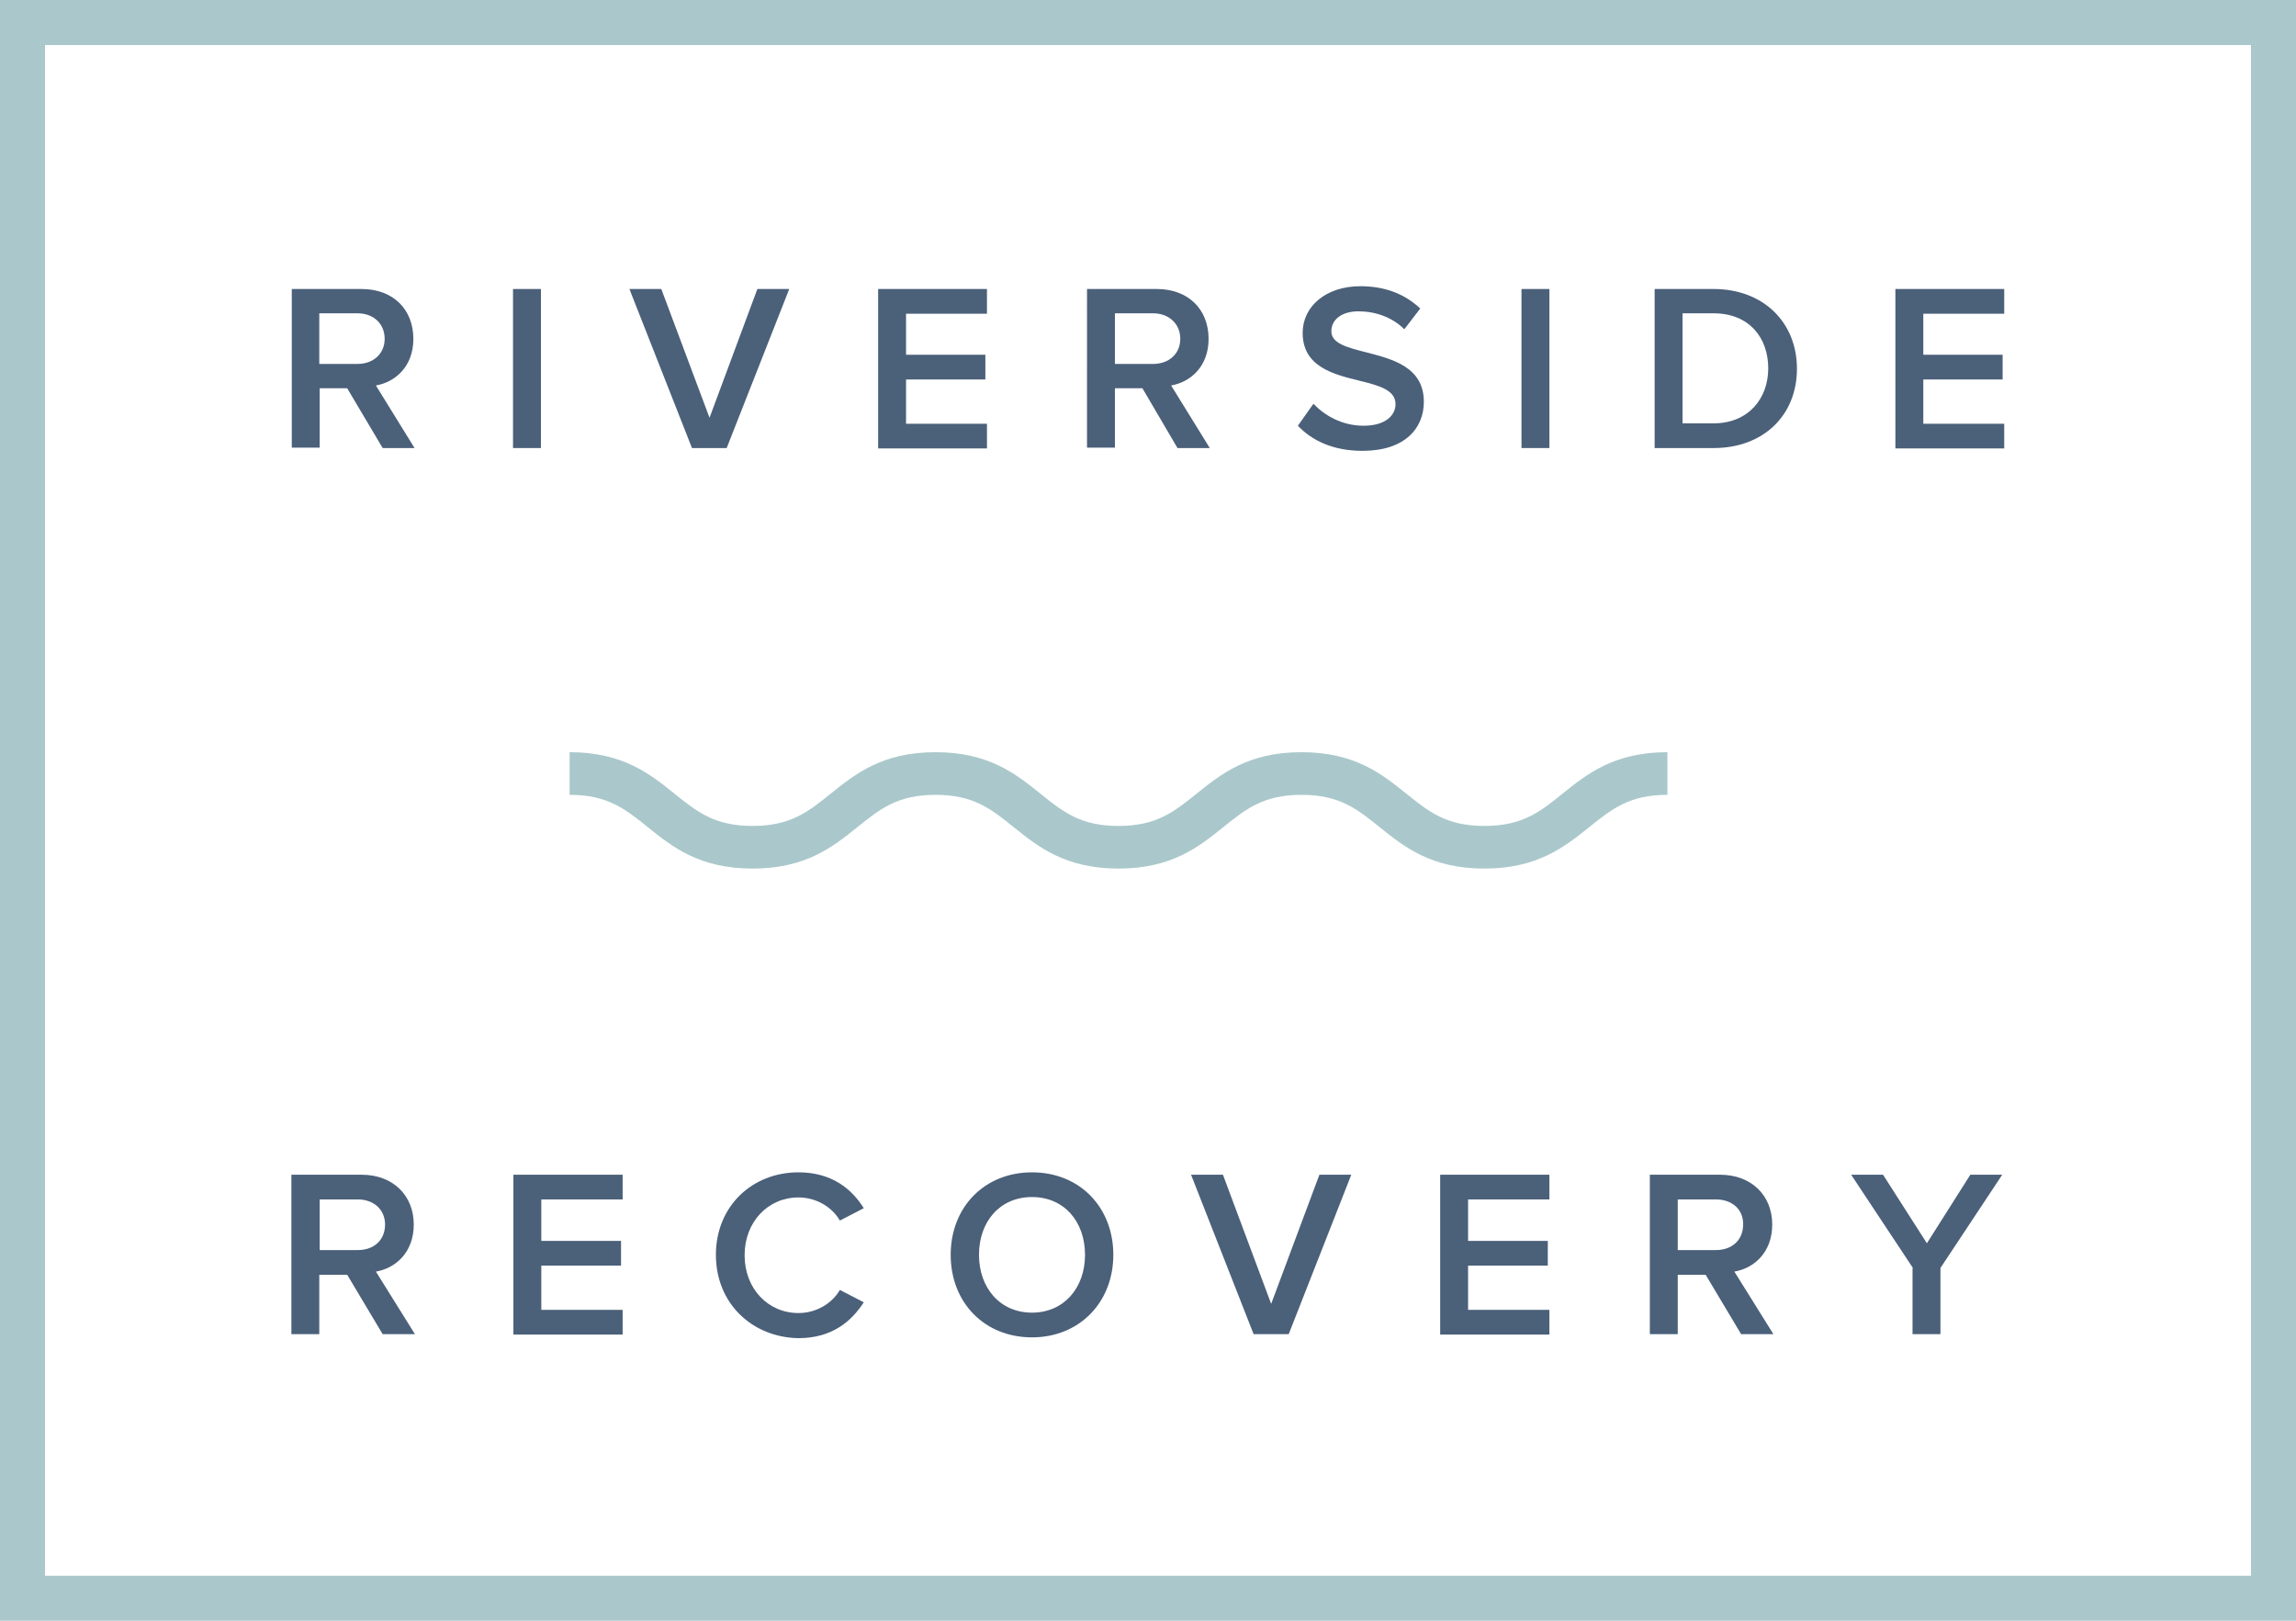 <?xml version="1.0" encoding="UTF-8"?> <svg xmlns="http://www.w3.org/2000/svg" xmlns:xlink="http://www.w3.org/1999/xlink" id="Layer_1" x="0px" y="0px" viewBox="0 0 576 406.6" style="enable-background:new 0 0 576 406.6;" xml:space="preserve"> <style type="text/css"> .st0{fill:#AAC8CB;} .st1{fill:#4B6079;} </style> <path class="st0" d="M564.7,11.3v384H11.3v-384H564.7 M576,0H0v406.6h576V0L576,0z"></path> <path class="st0" d="M372.4,217.9c-13.4,0-20.2-5.5-26.3-10.4c-5.6-4.5-10-8.1-19.6-8.1c-9.6,0-14,3.6-19.6,8.1 c-6.1,4.9-12.9,10.4-26.3,10.4c-13.4,0-20.2-5.5-26.3-10.4c-5.6-4.5-10-8.1-19.6-8.1s-14,3.6-19.6,8.1c-6.1,4.9-12.9,10.4-26.3,10.4 s-20.2-5.5-26.3-10.4c-5.6-4.5-10-8.1-19.6-8.1v-10.7c13.4,0,20.2,5.5,26.3,10.4c5.6,4.5,10,8.1,19.6,8.1s14-3.6,19.6-8.1 c6.1-4.9,12.9-10.4,26.3-10.4s20.2,5.5,26.3,10.4c5.6,4.5,10,8.1,19.6,8.1s14-3.6,19.6-8.1c6.1-4.9,12.9-10.4,26.3-10.4 c13.4,0,20.2,5.5,26.3,10.4c5.6,4.5,10,8.1,19.6,8.1c9.6,0,14-3.6,19.6-8.1c6.1-4.9,12.9-10.4,26.3-10.4v10.7 c-9.6,0-14,3.6-19.6,8.1C392.6,212.4,385.7,217.9,372.4,217.9z"></path> <g> <path class="st1" d="M87.1,319.8h-7v14.9h-7v-40h17.6c7.9,0,13.1,5.2,13.1,12.5c0,7.1-4.7,11-9.5,11.8l9.8,15.7H96L87.1,319.8z M89.8,300.9h-9.6v12.7h9.6c4,0,6.8-2.5,6.8-6.4C96.6,303.4,93.7,300.9,89.8,300.9z"></path> <path class="st1" d="M128.8,294.7h27.4v6.2h-20.4v10.4h20v6.2h-20v11.1h20.4v6.2h-27.4V294.7z"></path> <path class="st1" d="M179.6,314.8c0-12.3,9.2-20.7,20.7-20.7c8.4,0,13.4,4.2,16.4,9l-6,3.1c-1.9-3.3-5.8-5.8-10.4-5.8 c-7.6,0-13.5,6.1-13.5,14.5c0,8.4,5.9,14.5,13.5,14.5c4.6,0,8.5-2.5,10.4-5.8l6,3.1c-3.1,4.8-8,9-16.4,9 C188.8,335.5,179.6,327.1,179.6,314.8z"></path> <path class="st1" d="M258.9,294.1c12,0,20.4,8.8,20.4,20.7c0,11.9-8.5,20.7-20.4,20.7c-12,0-20.4-8.8-20.4-20.7 C238.5,302.8,247,294.1,258.9,294.1z M258.9,300.3c-8.1,0-13.3,6.2-13.3,14.5c0,8.2,5.2,14.5,13.3,14.5c8,0,13.3-6.2,13.3-14.5 C272.2,306.5,267,300.3,258.9,300.3z"></path> <path class="st1" d="M298.8,294.7h8l12.1,32.4l12.1-32.4h8l-15.7,40h-8.8L298.8,294.7z"></path> <path class="st1" d="M361.3,294.7h27.4v6.2h-20.4v10.4h20v6.2h-20v11.1h20.4v6.2h-27.4V294.7z"></path> <path class="st1" d="M427.9,319.8h-7v14.9h-7v-40h17.6c7.9,0,13.1,5.2,13.1,12.5c0,7.1-4.7,11-9.5,11.8l9.8,15.7h-8.1L427.9,319.8z M430.5,300.9h-9.6v12.7h9.6c4,0,6.8-2.5,6.8-6.4C437.4,303.4,434.5,300.9,430.5,300.9z"></path> <path class="st1" d="M479.9,318.1l-15.5-23.4h8l11,17.2l10.9-17.2h8l-15.5,23.4v16.6h-7V318.1z"></path> </g> <g> <path class="st1" d="M87.1,97.4h-6.9v14.9h-7V72.5h17.5c7.9,0,13,5.1,13,12.5c0,7.1-4.7,10.9-9.4,11.7l9.7,15.7H96L87.1,97.4z M89.7,78.6h-9.6v12.7h9.6c3.9,0,6.8-2.5,6.8-6.3S93.7,78.6,89.7,78.6z"></path> <path class="st1" d="M128.7,72.5h7v39.9h-7V72.5z"></path> <path class="st1" d="M157.9,72.5h8l12.1,32.3L190,72.5h8l-15.7,39.9h-8.7L157.9,72.5z"></path> <path class="st1" d="M220.3,72.5h27.3v6.2h-20.3V89h19.9v6.2h-19.9v11.1h20.3v6.2h-27.3V72.5z"></path> <path class="st1" d="M286.6,97.4h-6.9v14.9h-7V72.5h17.5c7.9,0,13,5.1,13,12.5c0,7.1-4.7,10.9-9.4,11.7l9.7,15.7h-8.1L286.6,97.4z M289.3,78.6h-9.6v12.7h9.6c3.9,0,6.8-2.5,6.8-6.3S293.2,78.6,289.3,78.6z"></path> <path class="st1" d="M329.5,101.3c2.8,2.9,7.1,5.5,12.6,5.5c5.7,0,8-2.8,8-5.4c0-3.6-4.2-4.7-9.1-5.9c-6.5-1.6-14.2-3.5-14.2-12 c0-6.6,5.8-11.7,14.5-11.7c6.2,0,11.2,2,15,5.6l-4,5.2c-3.1-3.1-7.4-4.5-11.5-4.5c-4.1,0-6.8,2-6.8,5c0,3.1,4.1,4.1,8.8,5.3 c6.6,1.7,14.4,3.7,14.4,12.4c0,6.6-4.7,12.3-15.4,12.3c-7.4,0-12.7-2.6-16.2-6.3L329.5,101.3z"></path> <path class="st1" d="M381.7,72.5h7v39.9h-7V72.5z"></path> <path class="st1" d="M415.1,72.5h14.8c12.4,0,20.9,8.3,20.9,20c0,11.7-8.4,19.9-20.9,19.9h-14.8V72.5z M429.9,106.2 c8.7,0,13.7-6.2,13.7-13.8c0-7.7-4.8-13.8-13.7-13.8h-7.8v27.6H429.9z"></path> <path class="st1" d="M475.5,72.5h27.3v6.2h-20.3V89h19.9v6.2h-19.9v11.1h20.3v6.2h-27.3V72.5z"></path> </g> </svg> 